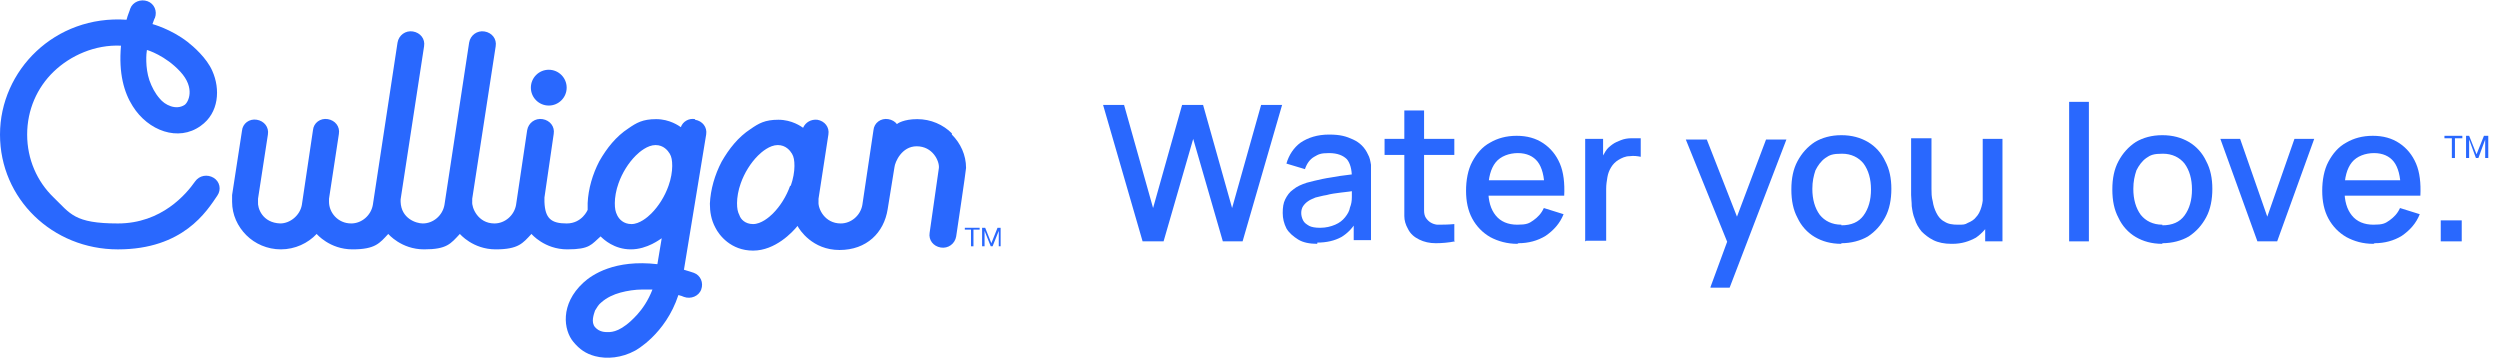 <?xml version="1.0" encoding="UTF-8"?>
<svg xmlns="http://www.w3.org/2000/svg" xmlns:xlink="http://www.w3.org/1999/xlink" id="Layer_1" version="1.1" viewBox="0 0 405 58">
  <defs>
    <style>
      .st0 {
        fill: none;
      }

      .st1 {
        fill: #2968fe;
      }

      .st2 {
        clip-path: url(#clippath);
      }
    </style>
    <clipPath id="clippath">
      <rect class="st0" y="0" width="162.1" height="58"></rect>
    </clipPath>
  </defs>
  <path class="st1" d="M395.4,39.1v-3.4h3.4v3.4h-3.4Z"></path>
  <path class="st1" d="M384.5,39.5c-1.7,0-3.1-.4-4.4-1.1-1.2-.7-2.2-1.7-2.9-3-.7-1.3-1-2.8-1-4.5s.3-3.4,1-4.7c.7-1.3,1.6-2.4,2.9-3.1,1.2-.7,2.6-1.1,4.3-1.1s3.1.4,4.3,1.2c1.2.8,2.1,1.9,2.7,3.3.6,1.4.8,3.2.7,5.2h-3.2v-1.2c0-1.9-.4-3.4-1.1-4.3-.7-.9-1.8-1.4-3.2-1.4s-2.8.5-3.6,1.5c-.8,1-1.2,2.5-1.2,4.4s.4,3.2,1.2,4.2c.8,1,2,1.5,3.5,1.5s1.9-.2,2.6-.7c.7-.5,1.3-1.1,1.7-2l3.2,1c-.6,1.5-1.6,2.6-2.9,3.5-1.3.8-2.8,1.2-4.4,1.2ZM378.6,31.7v-2.5h11.9v2.5h-11.9Z"></path>
  <path class="st1" d="M365.7,39.1l-6-16.6h3.2l4.4,12.6,4.4-12.6h3.2l-6,16.6h-3.3Z"></path>
  <path class="st1" d="M350.3,39.5c-1.7,0-3.1-.4-4.3-1.1-1.2-.7-2.2-1.8-2.8-3.1-.7-1.3-1-2.8-1-4.6s.3-3.3,1-4.6c.7-1.3,1.6-2.3,2.8-3.1,1.2-.7,2.6-1.1,4.3-1.1s3.1.4,4.3,1.1c1.2.7,2.2,1.8,2.8,3.1.7,1.3,1,2.8,1,4.5s-.3,3.3-1,4.6c-.7,1.3-1.6,2.3-2.8,3.1-1.2.7-2.7,1.1-4.3,1.1ZM350.3,36.5c1.6,0,2.8-.5,3.6-1.6.8-1.1,1.2-2.5,1.2-4.2s-.4-3.1-1.2-4.2c-.8-1-2-1.6-3.5-1.6s-2,.2-2.7.7c-.7.5-1.2,1.2-1.6,2-.3.9-.5,1.8-.5,3,0,1.7.4,3.1,1.2,4.2.8,1,2,1.6,3.5,1.6Z"></path>
  <path class="st1" d="M335.2,39.1v-22.6h3.2v22.6h-3.2Z"></path>
  <path class="st1" d="M316.1,39.5c-1.1,0-2.1-.2-2.9-.6-.8-.4-1.4-.9-1.9-1.4-.5-.6-.9-1.3-1.1-2-.3-.7-.4-1.4-.5-2.1,0-.7-.1-1.3-.1-1.8v-9.2h3.3v8.2c0,.6,0,1.3.2,2,.1.7.3,1.3.6,1.9.3.6.7,1.1,1.3,1.4.6.4,1.3.5,2.2.5s1.1,0,1.6-.3c.5-.2,1-.5,1.3-.9.4-.4.7-1,.9-1.7.2-.7.3-1.5.3-2.5l2,.8c0,1.5-.3,2.8-.8,4-.6,1.1-1.4,2-2.4,2.7-1.1.6-2.3,1-3.8,1ZM321.6,39.1v-4.8h-.4v-11.8h3.2v16.6h-2.9Z"></path>
  <path class="st1" d="M298.3,39.5c-1.7,0-3.1-.4-4.3-1.1-1.2-.7-2.2-1.8-2.8-3.1-.7-1.3-1-2.8-1-4.6s.3-3.3,1-4.6c.7-1.3,1.6-2.3,2.8-3.1,1.2-.7,2.6-1.1,4.3-1.1s3.1.4,4.3,1.1c1.2.7,2.2,1.8,2.8,3.1.7,1.3,1,2.8,1,4.5s-.3,3.3-1,4.6c-.7,1.3-1.6,2.3-2.8,3.1-1.2.7-2.7,1.1-4.3,1.1ZM298.3,36.5c1.6,0,2.8-.5,3.6-1.6.8-1.1,1.2-2.5,1.2-4.2s-.4-3.1-1.2-4.2c-.8-1-2-1.6-3.5-1.6s-2,.2-2.7.7c-.7.5-1.2,1.2-1.6,2-.3.9-.5,1.8-.5,3,0,1.7.4,3.1,1.2,4.2.8,1,2,1.6,3.5,1.6Z"></path>
  <path class="st1" d="M277.1,46.5l3.2-8.7v2.6s-7.2-17.8-7.2-17.8h3.4l5.4,13.8h-1l5.2-13.8h3.3l-9.2,24h-3.1Z"></path>
  <path class="st1" d="M256.8,39.1v-16.6h2.9v4l-.4-.5c.2-.5.5-1,.8-1.5.3-.5.7-.8,1.1-1.1.4-.3.9-.5,1.4-.7.5-.2,1.1-.3,1.6-.3.5,0,1.1,0,1.6,0v3c-.5-.1-1.1-.2-1.8-.1-.7,0-1.3.3-1.8.6-.5.3-.9.7-1.2,1.2-.3.5-.5,1-.6,1.6-.1.6-.2,1.2-.2,1.9v8.4h-3.2Z"></path>
  <path class="st1" d="M245.8,39.5c-1.6,0-3.1-.4-4.4-1.1-1.2-.7-2.2-1.7-2.9-3-.7-1.3-1-2.8-1-4.5s.3-3.4,1-4.7c.7-1.3,1.6-2.4,2.9-3.1,1.2-.7,2.6-1.1,4.3-1.1s3.1.4,4.3,1.2c1.2.8,2.1,1.9,2.7,3.3.6,1.4.8,3.2.7,5.2h-3.2v-1.2c0-1.9-.4-3.4-1.1-4.3-.7-.9-1.8-1.4-3.2-1.4s-2.8.5-3.6,1.5c-.8,1-1.2,2.5-1.2,4.4s.4,3.2,1.2,4.2c.8,1,2,1.5,3.5,1.5s1.9-.2,2.6-.7c.7-.5,1.3-1.1,1.7-2l3.2,1c-.6,1.5-1.6,2.6-2.9,3.5-1.3.8-2.8,1.2-4.4,1.2ZM239.9,31.7v-2.5h11.9v2.5h-11.9Z"></path>
  <path class="st1" d="M235.7,39.1c-1,.2-2.1.3-3.1.3-1,0-1.9-.2-2.7-.6-.8-.4-1.4-.9-1.8-1.7-.4-.7-.6-1.4-.6-2.1,0-.7,0-1.5,0-2.4v-14.7h3.2v14.5c0,.7,0,1.2,0,1.7,0,.5.1.9.3,1.2.4.6,1,1,1.8,1.1.8,0,1.8,0,2.8-.1v2.7ZM224.3,25.1v-2.6h11.3v2.6h-11.3Z"></path>
  <path class="st1" d="M213.4,39.5c-1.2,0-2.3-.2-3.1-.7-.8-.5-1.5-1.1-1.9-1.8-.4-.8-.6-1.6-.6-2.5s.1-1.6.4-2.2c.3-.6.7-1.2,1.3-1.6.6-.5,1.3-.8,2.2-1.1.7-.2,1.6-.4,2.5-.6.9-.2,1.9-.3,2.9-.5,1-.1,2.1-.3,3.1-.4l-1.2.6c0-1.3-.3-2.3-.8-2.9-.6-.6-1.5-1-2.9-1s-1.7.2-2.4.6c-.7.4-1.2,1.1-1.5,2l-3-.9c.4-1.4,1.2-2.6,2.3-3.4,1.2-.8,2.7-1.3,4.6-1.3s2.8.3,3.9.8c1.1.5,1.9,1.3,2.4,2.4.3.5.4,1.1.5,1.7,0,.6,0,1.3,0,2v10.2h-2.8v-3.8l.6.5c-.7,1.3-1.6,2.2-2.6,2.8-1.1.6-2.4.9-3.9.9ZM213.9,36.9c.9,0,1.7-.2,2.4-.5.7-.3,1.2-.7,1.6-1.2.4-.5.7-1,.8-1.6.2-.5.3-1,.3-1.7,0-.6,0-1.1,0-1.5l1,.4c-1,.2-1.9.3-2.8.4-.8.1-1.6.2-2.3.4-.7.1-1.3.3-1.8.4-.4.2-.8.3-1.2.6-.3.2-.6.5-.8.8-.2.3-.3.7-.3,1.1s.1.8.3,1.2c.2.4.5.6,1,.9.4.2,1,.3,1.7.3Z"></path>
  <path class="st1" d="M185.1,39.1l-6.4-22.1h3.4l4.7,16.7,4.7-16.7h3.4s4.7,16.7,4.7,16.7l4.7-16.7h3.4l-6.4,22.1h-3.2l-4.8-16.6-4.8,16.6h-3.2Z"></path>
  <path class="st1" d="M396,22.4v-.4h2.9v.4h-1.2v3.2h-.5v-3.2h-1.2Z"></path>
  <path class="st1" d="M400,22l1.2,3,1.2-3h.7v3.6h-.5v-3h0l-1.1,3h-.4l-1.1-3h0v3h-.5v-3.6h.7,0Z"></path>
  <g class="st2">
    <g>
      <path class="st1" d="M112.6,19.3c-1-.2-2,.4-2.3,1.3-.3-.2-1.8-1.3-4-1.3s-3.2.6-4.5,1.5c-2,1.3-3.5,3.2-4.7,5.3-1.1,2.1-1.8,4.5-1.9,6.8,0,.4,0,.7,0,1.1,0,0-.9,2.2-3.4,2.2s-3.5-.8-3.6-3.5c0-.2,0-.6,0-.7l1.5-10.3c.2-1.2-.6-2.2-1.8-2.4-1.2-.2-2.3.6-2.5,1.8l-1.8,12.1c-.3,1.7-1.8,3-3.5,3-2.7,0-3.7-2.6-3.6-3.5,0-.2,0-.3,0-.5,0,0,3.8-24.7,3.8-24.7.2-1.2-.6-2.2-1.8-2.4-1.2-.2-2.3.6-2.5,1.8l-4,26.3c-.3,1.7-1.8,3-3.5,3-1.1,0-3.5-.8-3.6-3.5,0-.1,0-.3,0-.4l3.8-24.8c.2-1.2-.6-2.2-1.8-2.4-1.2-.2-2.3.6-2.5,1.8l-4,26.3c-.3,1.7-1.8,3-3.5,3-2.2,0-3.6-1.8-3.6-3.5,0-.1,0-.3,0-.5l1.6-10.5c.2-1.2-.6-2.2-1.8-2.4-1.2-.2-2.3.6-2.4,1.8l-1.8,12.1c-.3,1.7-1.9,3-3.5,3-2.9-.1-3.7-2.5-3.6-3.5,0-.2,0-.3,0-.5l1.6-10.4c.2-1.2-.6-2.2-1.8-2.4-1.2-.2-2.3.6-2.4,1.8l-1.6,10.4c0,.4,0,.8,0,1.1,0,2.1.9,4,2.3,5.4,1.4,1.4,3.4,2.3,5.6,2.3,2.3,0,4.4-1,5.8-2.5,0,0,2.1,2.5,5.8,2.5s4.4-1,5.8-2.5c0,0,2.1,2.5,5.8,2.5s4.3-.9,5.8-2.5c0,0,2.1,2.5,5.8,2.5s4.4-1,5.8-2.5c0,0,2.1,2.5,5.8,2.5s3.9-.8,5.4-2.1c.5.5,2.2,2.1,4.9,2.1s4.8-1.7,5-1.8l-.7,4.2c-6.9-.8-10.6,1.7-12,3-3.8,3.5-3.2,7.7-1.6,9.6,1,1.2,2,1.9,3.5,2.3,1.9.5,4.3.3,6.5-.9,0,0,4.9-2.6,7-9,.4.1.7.2.9.3,1.1.4,2.4-.1,2.8-1.2.4-1.1-.1-2.3-1.2-2.7-.3-.1-.9-.3-1.6-.5l3.6-21.9c.2-1.2-.6-2.2-1.8-2.4h0s0,0,0,0ZM103.1,51.1c-2.4,2.6-3.9,2.7-4.6,2.7-.5,0-1.4,0-2.1-.8-.7-.8-.2-2.1,0-2.7.3-.5.6-1,1-1.3.9-.8,2-1.3,3.1-1.6,1.1-.3,2.4-.5,3.6-.5s1.1,0,1.6,0c-.7,1.8-1.6,3.1-2.5,4.1h0,0ZM108.3,30.1c-.6,1.7-1.6,3.3-2.8,4.5-.6.6-1.9,1.7-3.2,1.7s-2-.8-2.3-1.4c-.3-.6-.4-1.1-.4-2s.2-2.1.6-3.2c.6-1.7,1.6-3.3,2.8-4.5.6-.6,1.9-1.7,3.2-1.7s2,.9,2.3,1.4c.3.5.4,1.1.4,2s-.2,2.1-.6,3.2Z"></path>
      <path class="st1" d="M88.9,17.1c1.6,0,2.9-1.3,2.9-2.9s-1.3-2.9-2.9-2.9-2.9,1.3-2.9,2.9,1.3,2.9,2.9,2.9Z"></path>
      <path class="st1" d="M34.6,28.8c-1-.6-2.3-.4-3,.6-1.4,2-5.4,6.8-12.5,6.8s-7.7-1.6-10.4-4.2c-2.7-2.6-4.3-6.2-4.3-10.2,0-4,1.6-7.6,4.3-10.2,2.7-2.6,6.7-4.4,10.9-4.2-.4,4.5.5,7.6,1.9,9.8,2.5,4,7.4,5.8,11,3.2,3-2.1,3.2-6,1.9-8.9-.9-2.1-3.1-4-4-4.7-2.7-2.1-5.7-2.9-5.7-2.9.2-.5.3-.9.4-1,.4-1.1-.1-2.3-1.2-2.7-1.1-.4-2.4.1-2.8,1.2-.1.4-.4,1-.6,1.8C8.9,2.4,0,11.4,0,21.8s8.5,18.6,19.1,18.6,14.4-6.2,16.1-8.7c.7-1,.4-2.3-.6-2.9h0ZM23.8,8.1c.1,0,3,.9,5.4,3.5,2.5,2.7,1.3,5,.7,5.4-1.4.9-3.2,0-4-1-.8-.9-1.3-1.9-1.7-3-.7-2.1-.5-4.4-.4-4.9Z"></path>
      <path class="st1" d="M154.2,21.6c-1.4-1.4-3.4-2.3-5.6-2.3s-3.2.7-3.3.8c-.3-.4-.8-.7-1.4-.8-1.2-.2-2.3.6-2.4,1.8l-1.8,12.1c-.3,1.7-1.8,3-3.5,3-2.6,0-3.7-2.4-3.6-3.5,0-.2,0-.3,0-.5l1.6-10.4c.2-1.2-.6-2.2-1.8-2.4-1-.1-1.9.4-2.3,1.3-.3-.2-1.8-1.3-4-1.3s-3.2.6-4.5,1.5c-2,1.3-3.5,3.2-4.7,5.3-1.1,2.1-1.8,4.5-1.9,6.8,0,1.3.2,2.6.9,3.9.6,1.2,2.5,3.7,6.1,3.7s6.4-3,7.2-4c.3.6,2.4,3.9,6.8,3.9s7.2-2.8,7.8-6.6l1.1-6.8h0c.1-.9,1.2-3.4,3.6-3.4,2.6,0,3.7,2.4,3.6,3.5l-1.5,10.5c-.2,1.2.6,2.2,1.8,2.4,1.2.2,2.3-.6,2.5-1.8,0,0,1.6-10.7,1.6-11.1,0-2.1-.9-4-2.3-5.4h0s0,0,0,0ZM128,30.1c-.6,1.7-1.6,3.3-2.8,4.5-.6.6-1.9,1.7-3.2,1.7s-2-.8-2.2-1.4c-.3-.6-.4-1.1-.4-2s.2-2.1.6-3.2c.6-1.7,1.6-3.3,2.8-4.5.6-.6,1.9-1.7,3.2-1.7s2,.9,2.3,1.4c.3.5.4,1.1.4,2s-.2,2.1-.6,3.2Z"></path>
      <path class="st1" d="M156.3,37.2v-.3h2.4v.3h-1v2.7h-.4v-2.7h-1Z"></path>
      <path class="st1" d="M159.6,36.9l1,2.5,1-2.5h.6v3h-.4v-2.5h0l-1,2.5h-.3l-1-2.5h0v2.5h-.4v-3h.6,0Z"></path>
    </g>
  </g>
</svg>
